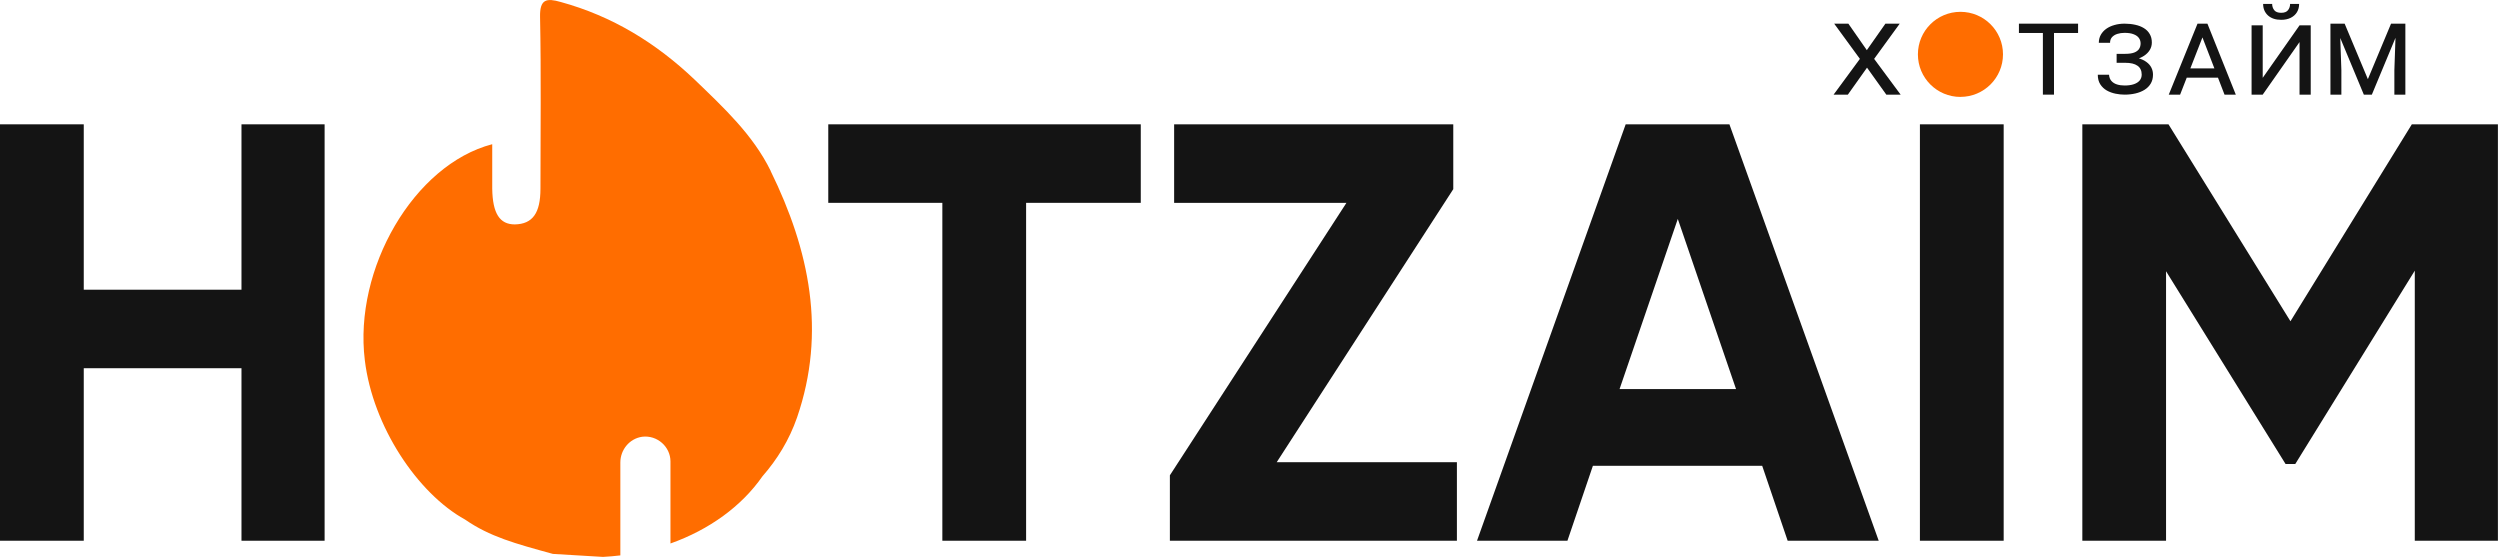 <svg width="634" height="142" viewBox="0 0 634 142" fill="none" xmlns="http://www.w3.org/2000/svg">
<g clip-path="url(#clip0_835_314)">
<path d="M61.24 73.47V31.53H82.32V137.13H61.24V93.38H21.24V137.13H0V31.53H21.24V73.47H61.25H61.24Z" fill="#141414"/>
<path d="M210.05 31.53H289.3V51.44H260.22V137.13H238.98V51.44H210.05V31.53Z" fill="#141414"/>
<path d="M368.55 47.97L323.77 117.22H369.47V137.13H296.68V120.54L341.46 51.44H297.76V31.53H368.55V47.97Z" fill="#141414"/>
<path d="M476.43 137.13H453.35L446.89 118.12H403.96L397.5 137.13H374.57L412.27 31.53H438.58L476.44 137.13H476.43ZM425.49 55.52L410.72 98.67H440.26L425.49 55.52Z" fill="#141414"/>
<path d="M486.89 137.13V31.53H508.13V137.13H486.89Z" fill="#141414"/>
<path d="M611.62 31.53H633.47V137.13H612.39V68.64L582.08 117.67H579.62L549.31 68.79V137.13H528.08V31.53H549.93L580.86 81.47L611.64 31.53H611.62Z" fill="#141414"/>
<path d="M195.46 43.37C190.97 34.19 183.51 27.28 176.15 20.19C166.4 10.92 155.31 4.1 142.22 0.51C138.59 -0.53 136.87 -0.25 136.96 4.3C137.25 18.78 137.06 33.26 137.06 47.83C137.06 54.08 135.05 56.82 130.56 56.91C126.74 56.91 124.92 54.17 124.83 47.83V36.57C104.95 41.77 89.66 68.17 92.52 91.36C94.53 108.11 105.9 125.14 117.94 131.76C124.25 136.11 130.56 137.82 140.21 140.47L152.92 141.23C154.35 141.14 155.88 141.04 157.32 140.85V117.29C157.32 114.07 159.61 111.23 162.86 110.76C166.68 110.29 170.03 113.31 170.03 117.01V137.83C179.87 134.33 188.09 128.37 193.35 120.8C197.08 116.54 200.14 111.62 202.14 105.85C209.59 84.18 205.29 63.46 195.45 43.4L195.46 43.37Z" fill="#FF6D00"/>
<path d="M497.17 24.57C503.13 24.57 507.96 19.74 507.96 13.78C507.96 7.82 503.13 3 497.17 3C491.21 3 486.38 7.83 486.38 13.79C486.38 19.75 491.21 24.58 497.17 24.58V24.57Z" fill="#FF6D00"/>
<path d="M591.979 6H594.601L600.493 20.076L606.369 6H608.99L601.502 24H599.468L591.979 6ZM591 6H593.365L593.773 17.789V24H591V6ZM607.62 6H610V24H607.212V17.789L607.62 6Z" fill="#141414"/>
<path d="M571.809 22.612L583.162 6.43L585.161 7.817L573.823 24L571.809 22.612ZM583.162 6.43H586V24H583.162V6.43ZM571 6.43H573.823V24H571V6.43ZM580.766 1H583.056C583.056 1.784 582.872 2.483 582.506 3.096C582.139 3.7 581.616 4.172 580.934 4.514C580.253 4.856 579.443 5.027 578.508 5.027C577.094 5.027 575.974 4.655 575.151 3.911C574.337 3.157 573.93 2.186 573.93 1H576.219C576.219 1.593 576.392 2.116 576.737 2.569C577.084 3.021 577.674 3.247 578.508 3.247C579.321 3.247 579.902 3.021 580.248 2.569C580.593 2.116 580.766 1.593 580.766 1Z" fill="#141414"/>
<path d="M558.919 8.518L552.877 24H550L557.29 6H559.131L558.919 8.518ZM564.139 24L558.142 8.457L557.945 6H559.801L567 24H564.139ZM563.728 17.341V19.689H553.196V17.341H563.728Z" fill="#141414"/>
<path d="M539.023 15.399H536.775V13.654H538.961C539.886 13.654 540.635 13.549 541.21 13.338C541.785 13.118 542.201 12.812 542.457 12.421C542.724 12.02 542.858 11.549 542.858 11.008C542.858 10.496 542.714 10.04 542.427 9.639C542.139 9.238 541.698 8.922 541.102 8.692C540.507 8.451 539.736 8.331 538.792 8.331C538.114 8.331 537.498 8.421 536.944 8.601C536.39 8.782 535.943 9.058 535.604 9.429C535.275 9.8 535.111 10.276 535.111 10.857H532.262C532.262 10.105 532.426 9.434 532.755 8.842C533.094 8.241 533.556 7.729 534.141 7.308C534.736 6.887 535.429 6.566 536.22 6.346C537.01 6.115 537.868 6 538.792 6C539.768 6 540.671 6.095 541.502 6.286C542.344 6.466 543.079 6.752 543.705 7.143C544.331 7.524 544.819 8.02 545.168 8.632C545.528 9.233 545.707 9.95 545.707 10.782C545.707 11.474 545.533 12.105 545.183 12.677C544.845 13.238 544.368 13.724 543.751 14.135C543.146 14.536 542.437 14.847 541.626 15.068C540.815 15.288 539.948 15.399 539.023 15.399ZM536.775 14.361H539.023C540.224 14.361 541.262 14.481 542.134 14.722C543.017 14.952 543.741 15.278 544.306 15.699C544.881 16.11 545.307 16.591 545.584 17.143C545.862 17.694 546 18.286 546 18.917C546 19.789 545.81 20.546 545.43 21.188C545.05 21.83 544.521 22.361 543.844 22.782C543.176 23.193 542.412 23.499 541.549 23.699C540.686 23.9 539.768 24 538.792 24C538.053 24 537.288 23.92 536.497 23.759C535.706 23.599 534.968 23.328 534.279 22.947C533.602 22.556 533.052 22.035 532.632 21.383C532.21 20.732 532 19.92 532 18.947H534.849C534.901 19.609 535.106 20.14 535.465 20.541C535.825 20.942 536.292 21.233 536.867 21.413C537.452 21.594 538.094 21.684 538.792 21.684C539.716 21.684 540.502 21.574 541.148 21.353C541.795 21.133 542.288 20.817 542.627 20.406C542.966 19.985 543.135 19.489 543.135 18.917C543.135 18.406 543.043 17.965 542.858 17.594C542.684 17.213 542.417 16.902 542.057 16.662C541.708 16.411 541.272 16.226 540.748 16.105C540.235 15.985 539.639 15.925 538.961 15.925H536.775V14.361Z" fill="#141414"/>
<path d="M520.893 6V24H518.076V6H520.893ZM527 6V8.364H512V6H527Z" fill="#141414"/>
<path d="M468.745 6L473.426 12.721L478.14 6H481.769L475.282 14.93L482 24H478.37L473.476 17.155L468.613 24H465L471.668 14.93L465.148 6H468.745Z" fill="#141414"/>
</g>
<defs>
<clipPath id="clip0_835_314">
<rect width="633.47" height="141.21" fill="white"/>
</clipPath>
</defs>
</svg>
